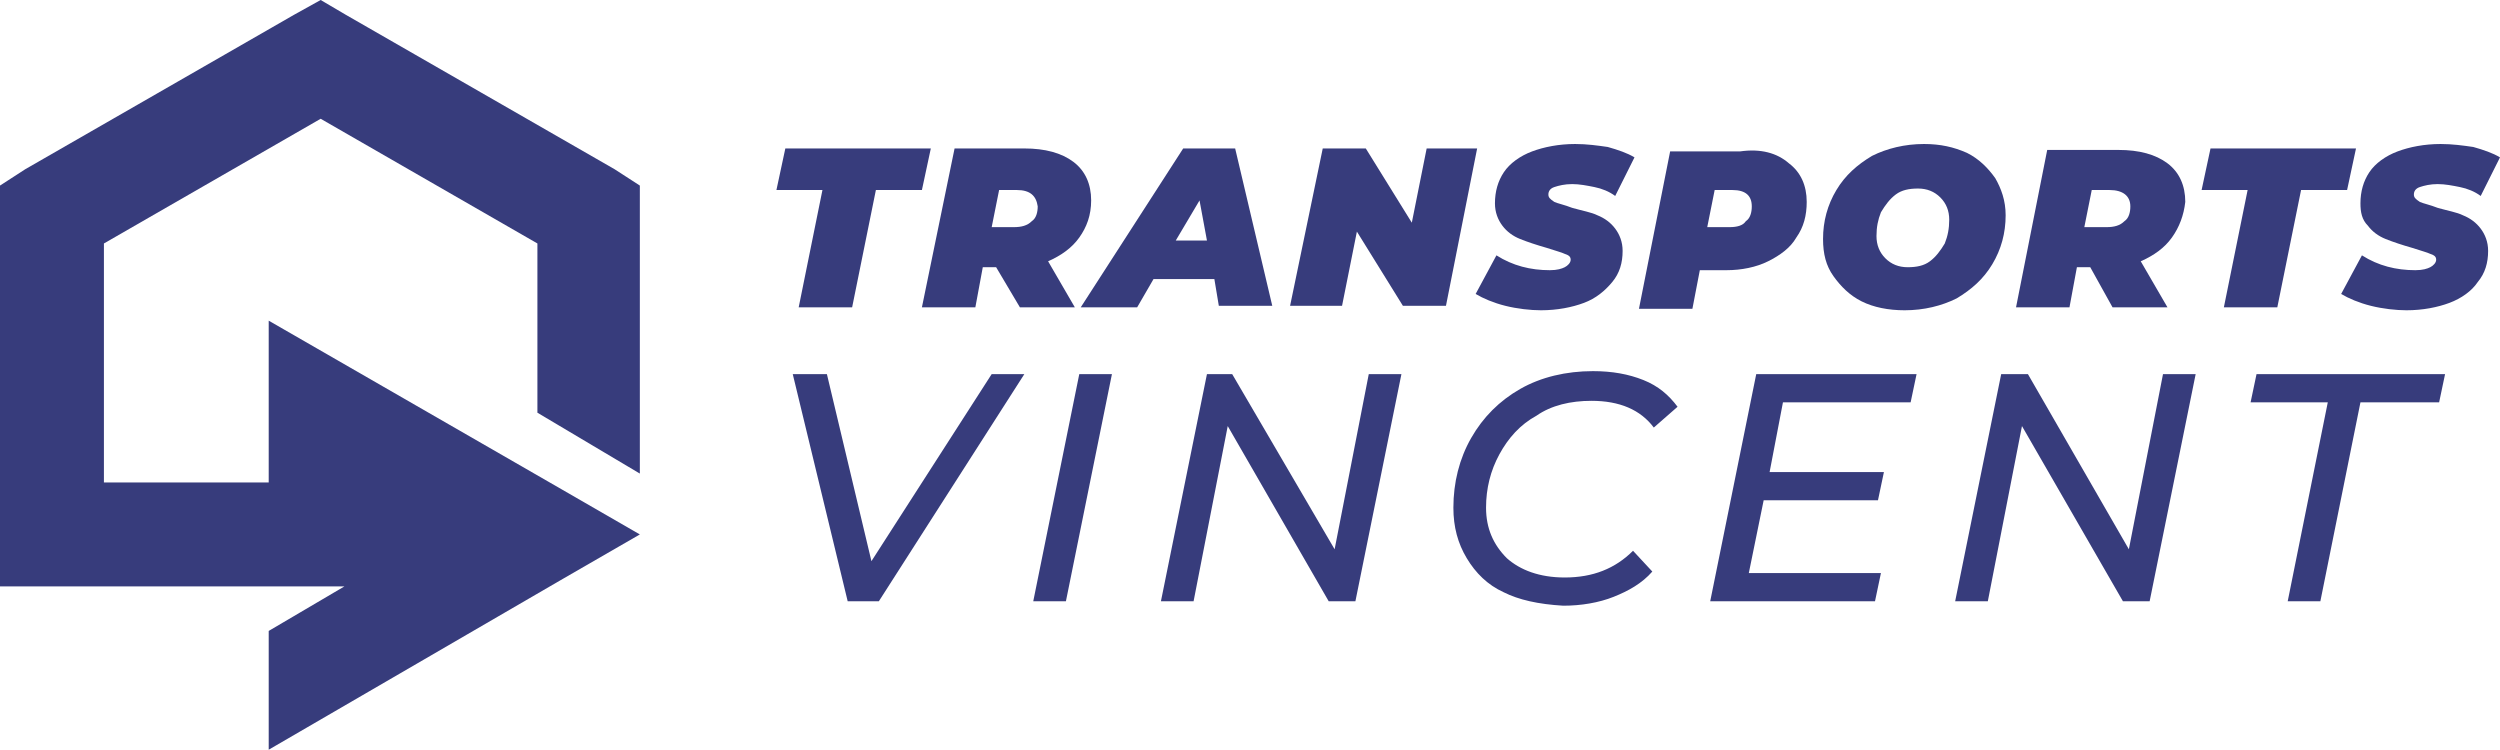 <?xml version="1.0" encoding="utf-8"?>
<!-- Generator: Adobe Illustrator 24.1.0, SVG Export Plug-In . SVG Version: 6.00 Build 0)  -->
<svg version="1.1" id="Layer_1" xmlns="http://www.w3.org/2000/svg" xmlns:xlink="http://www.w3.org/1999/xlink" x="0px" y="0px"
	 width="168.4px" height="50.5px" viewBox="0 0 168.4 50.5" style="enable-background:new 0 0 168.4 50.5;" xml:space="preserve">
<style type="text/css">
	.st0{fill:#373C7C;}
</style>
<g>
	<g>
		<path class="st0" d="M55.4,12.8h-3.1l0.6-2.8h9.8l-0.6,2.8H59l-1.6,7.9h-3.6L55.4,12.8z"/>
		<path class="st0" d="M72.7,16c-0.5,0.7-1.2,1.2-2.1,1.6l1.8,3.1h-3.7L67.1,18h-0.9l-0.5,2.7h-3.6L64.3,10H69
			c1.4,0,2.5,0.3,3.3,0.9c0.8,0.6,1.2,1.5,1.2,2.6C73.5,14.5,73.2,15.3,72.7,16z M68.5,12.8h-1.2l-0.5,2.5h1.5
			c0.5,0,0.9-0.1,1.2-0.4c0.3-0.2,0.4-0.6,0.4-1C69.8,13.2,69.4,12.8,68.5,12.8z"/>
		<path class="st0" d="M81.8,18.8h-4.1l-1.1,1.9h-3.8L79.7,10h3.5l2.5,10.6h-3.6L81.8,18.8z M81.3,16.2l-0.5-2.7l-1.6,2.7H81.3z"/>
		<path class="st0" d="M99.5,10l-2.1,10.6h-2.9l-3.1-5l-1,5h-3.5L89.1,10H92l3.1,5l1-5H99.5z"/>
		<path class="st0" d="M101.4,20.6c-0.8-0.2-1.5-0.5-2-0.8l1.4-2.6c1.1,0.7,2.3,1,3.6,1c0.5,0,0.8-0.1,1-0.2
			c0.2-0.1,0.4-0.3,0.4-0.5c0-0.2-0.1-0.3-0.4-0.4c-0.2-0.1-0.6-0.2-1.2-0.4c-0.7-0.2-1.3-0.4-1.8-0.6c-0.5-0.2-0.9-0.5-1.2-0.9
			c-0.3-0.4-0.5-0.9-0.5-1.5c0-0.8,0.2-1.5,0.6-2.1c0.4-0.6,1.1-1.1,1.9-1.4c0.8-0.3,1.8-0.5,2.9-0.5c0.8,0,1.5,0.1,2.2,0.2
			c0.7,0.2,1.3,0.4,1.8,0.7l-1.3,2.6c-0.4-0.3-0.9-0.5-1.4-0.6c-0.5-0.1-1-0.2-1.5-0.2c-0.5,0-0.9,0.1-1.2,0.2
			c-0.3,0.1-0.4,0.3-0.4,0.5c0,0.2,0.1,0.3,0.4,0.5c0.2,0.1,0.7,0.2,1.2,0.4c0.7,0.2,1.3,0.3,1.7,0.5c0.5,0.2,0.9,0.5,1.2,0.9
			c0.3,0.4,0.5,0.9,0.5,1.5c0,0.8-0.2,1.5-0.7,2.1s-1.1,1.1-1.9,1.4s-1.8,0.5-2.9,0.5C103.1,20.9,102.2,20.8,101.4,20.6z"/>
		<path class="st0" d="M120.5,11c0.8,0.6,1.2,1.5,1.2,2.6c0,0.9-0.2,1.7-0.7,2.4c-0.4,0.7-1.1,1.2-1.9,1.6c-0.8,0.4-1.8,0.6-2.8,0.6
			h-1.8l-0.5,2.6h-3.6l2.1-10.6h4.7C118.6,10,119.7,10.3,120.5,11z M117.6,14.9c0.3-0.2,0.4-0.6,0.4-1c0-0.7-0.4-1.1-1.3-1.1h-1.2
			l-0.5,2.5h1.5C117,15.3,117.4,15.2,117.6,14.9z"/>
		<path class="st0" d="M125.4,20.3c-0.8-0.4-1.4-1-1.9-1.7s-0.7-1.5-0.7-2.5c0-1.2,0.3-2.3,0.9-3.3c0.6-1,1.4-1.7,2.4-2.3
			c1-0.5,2.2-0.8,3.5-0.8c1.1,0,2,0.2,2.9,0.6c0.8,0.4,1.4,1,1.9,1.7c0.4,0.7,0.7,1.5,0.7,2.5c0,1.2-0.3,2.3-0.9,3.3
			c-0.6,1-1.4,1.7-2.4,2.3c-1,0.5-2.2,0.8-3.5,0.8C127.2,20.9,126.2,20.7,125.4,20.3z M130,17.6c0.4-0.3,0.7-0.7,1-1.2
			c0.2-0.5,0.3-1,0.3-1.6c0-0.6-0.2-1.1-0.6-1.5c-0.4-0.4-0.9-0.6-1.5-0.6c-0.6,0-1.1,0.1-1.5,0.4c-0.4,0.3-0.7,0.7-1,1.2
			c-0.2,0.5-0.3,1-0.3,1.6c0,0.6,0.2,1.1,0.6,1.5c0.4,0.4,0.9,0.6,1.5,0.6C129.1,18,129.6,17.9,130,17.6z"/>
		<path class="st0" d="M146.3,16c-0.5,0.7-1.2,1.2-2.1,1.6l1.8,3.1h-3.7l-1.5-2.7h-0.9l-0.5,2.7h-3.6l2.1-10.6h4.8
			c1.4,0,2.5,0.3,3.3,0.9c0.8,0.6,1.2,1.5,1.2,2.6C147.1,14.5,146.8,15.3,146.3,16z M142.1,12.8h-1.2l-0.5,2.5h1.5
			c0.5,0,0.9-0.1,1.2-0.4c0.3-0.2,0.4-0.6,0.4-1C143.5,13.2,143,12.8,142.1,12.8z"/>
		<path class="st0" d="M151.4,12.8h-3.1l0.6-2.8h9.8l-0.6,2.8H155l-1.6,7.9h-3.6L151.4,12.8z"/>
		<path class="st0" d="M159.7,20.6c-0.8-0.2-1.5-0.5-2-0.8l1.4-2.6c1.1,0.7,2.3,1,3.6,1c0.5,0,0.8-0.1,1-0.2
			c0.2-0.1,0.4-0.3,0.4-0.5c0-0.2-0.1-0.3-0.4-0.4c-0.2-0.1-0.6-0.2-1.2-0.4c-0.7-0.2-1.3-0.4-1.8-0.6c-0.5-0.2-0.9-0.5-1.2-0.9
			c-0.4-0.4-0.5-0.9-0.5-1.5c0-0.8,0.2-1.5,0.6-2.1c0.4-0.6,1.1-1.1,1.9-1.4c0.8-0.3,1.8-0.5,2.9-0.5c0.8,0,1.5,0.1,2.2,0.2
			c0.7,0.2,1.3,0.4,1.8,0.7l-1.3,2.6c-0.4-0.3-0.9-0.5-1.4-0.6c-0.5-0.1-1-0.2-1.5-0.2c-0.5,0-0.9,0.1-1.2,0.2
			c-0.3,0.1-0.4,0.3-0.4,0.5c0,0.2,0.1,0.3,0.4,0.5c0.2,0.1,0.7,0.2,1.2,0.4c0.7,0.2,1.3,0.3,1.7,0.5c0.5,0.2,0.9,0.5,1.2,0.9
			c0.3,0.4,0.5,0.9,0.5,1.5c0,0.8-0.2,1.5-0.7,2.1c-0.4,0.6-1.1,1.1-1.9,1.4c-0.8,0.3-1.8,0.5-2.9,0.5
			C161.4,20.9,160.5,20.8,159.7,20.6z"/>
		<path class="st0" d="M69,25.2l-9.8,15.3h-2.1l-3.7-15.3h2.3l3,12.6l8.1-12.6H69z"/>
		<path class="st0" d="M72.7,25.2h2.2l-3.1,15.3h-2.2L72.7,25.2z"/>
		<path class="st0" d="M94.4,25.2l-3.1,15.3h-1.8l-6.8-11.8l-2.3,11.8h-2.2l3.1-15.3H83L89.9,37l2.3-11.8H94.4z"/>
		<path class="st0" d="M101.3,39.9c-1.1-0.5-1.9-1.3-2.5-2.3c-0.6-1-0.9-2.1-0.9-3.4c0-1.7,0.4-3.3,1.2-4.7c0.8-1.4,1.9-2.5,3.3-3.3
			c1.4-0.8,3.1-1.2,4.9-1.2c1.3,0,2.4,0.2,3.4,0.6c1,0.4,1.7,1,2.3,1.8l-1.6,1.4c-0.9-1.2-2.3-1.8-4.2-1.8c-1.4,0-2.7,0.3-3.7,1
			c-1.1,0.6-1.9,1.5-2.5,2.6c-0.6,1.1-0.9,2.3-0.9,3.6c0,1.4,0.5,2.5,1.4,3.4c0.9,0.8,2.2,1.3,3.9,1.3c1.9,0,3.4-0.6,4.6-1.8
			l1.3,1.4c-0.7,0.8-1.6,1.3-2.6,1.7c-1,0.4-2.2,0.6-3.4,0.6C103.6,40.7,102.3,40.4,101.3,39.9z"/>
		<path class="st0" d="M120.1,27.1l-0.9,4.7h7.7l-0.4,1.9h-7.7l-1,4.9h8.9l-0.4,1.9h-11.1l3.1-15.3h10.8l-0.4,1.9H120.1z"/>
		<path class="st0" d="M147.9,25.2l-3.1,15.3H143l-6.8-11.8l-2.3,11.8h-2.2l3.1-15.3h1.8l6.8,11.8l2.3-11.8H147.9z"/>
		<path class="st0" d="M156.8,27.1h-5.2l0.4-1.9h12.7l-0.4,1.9H159l-2.7,13.4h-2.2L156.8,27.1z"/>
	</g>
</g>
<polygon class="st0" points="36.2,27.8 36.2,16.4 21.6,8 7,16.4 7,32.5 18.1,32.5 18.1,21.6 37.9,33 43.1,36 37.9,39 18.1,50.5 
	18.1,42.5 23.2,39.5 3.5,39.5 0,39.5 0,36 0,14.4 0,12.5 1.7,11.4 19.8,1 21.6,0 23.3,1 41.4,11.4 43.1,12.5 43.1,14.4 43.1,31.9 
	"/>
</svg>
